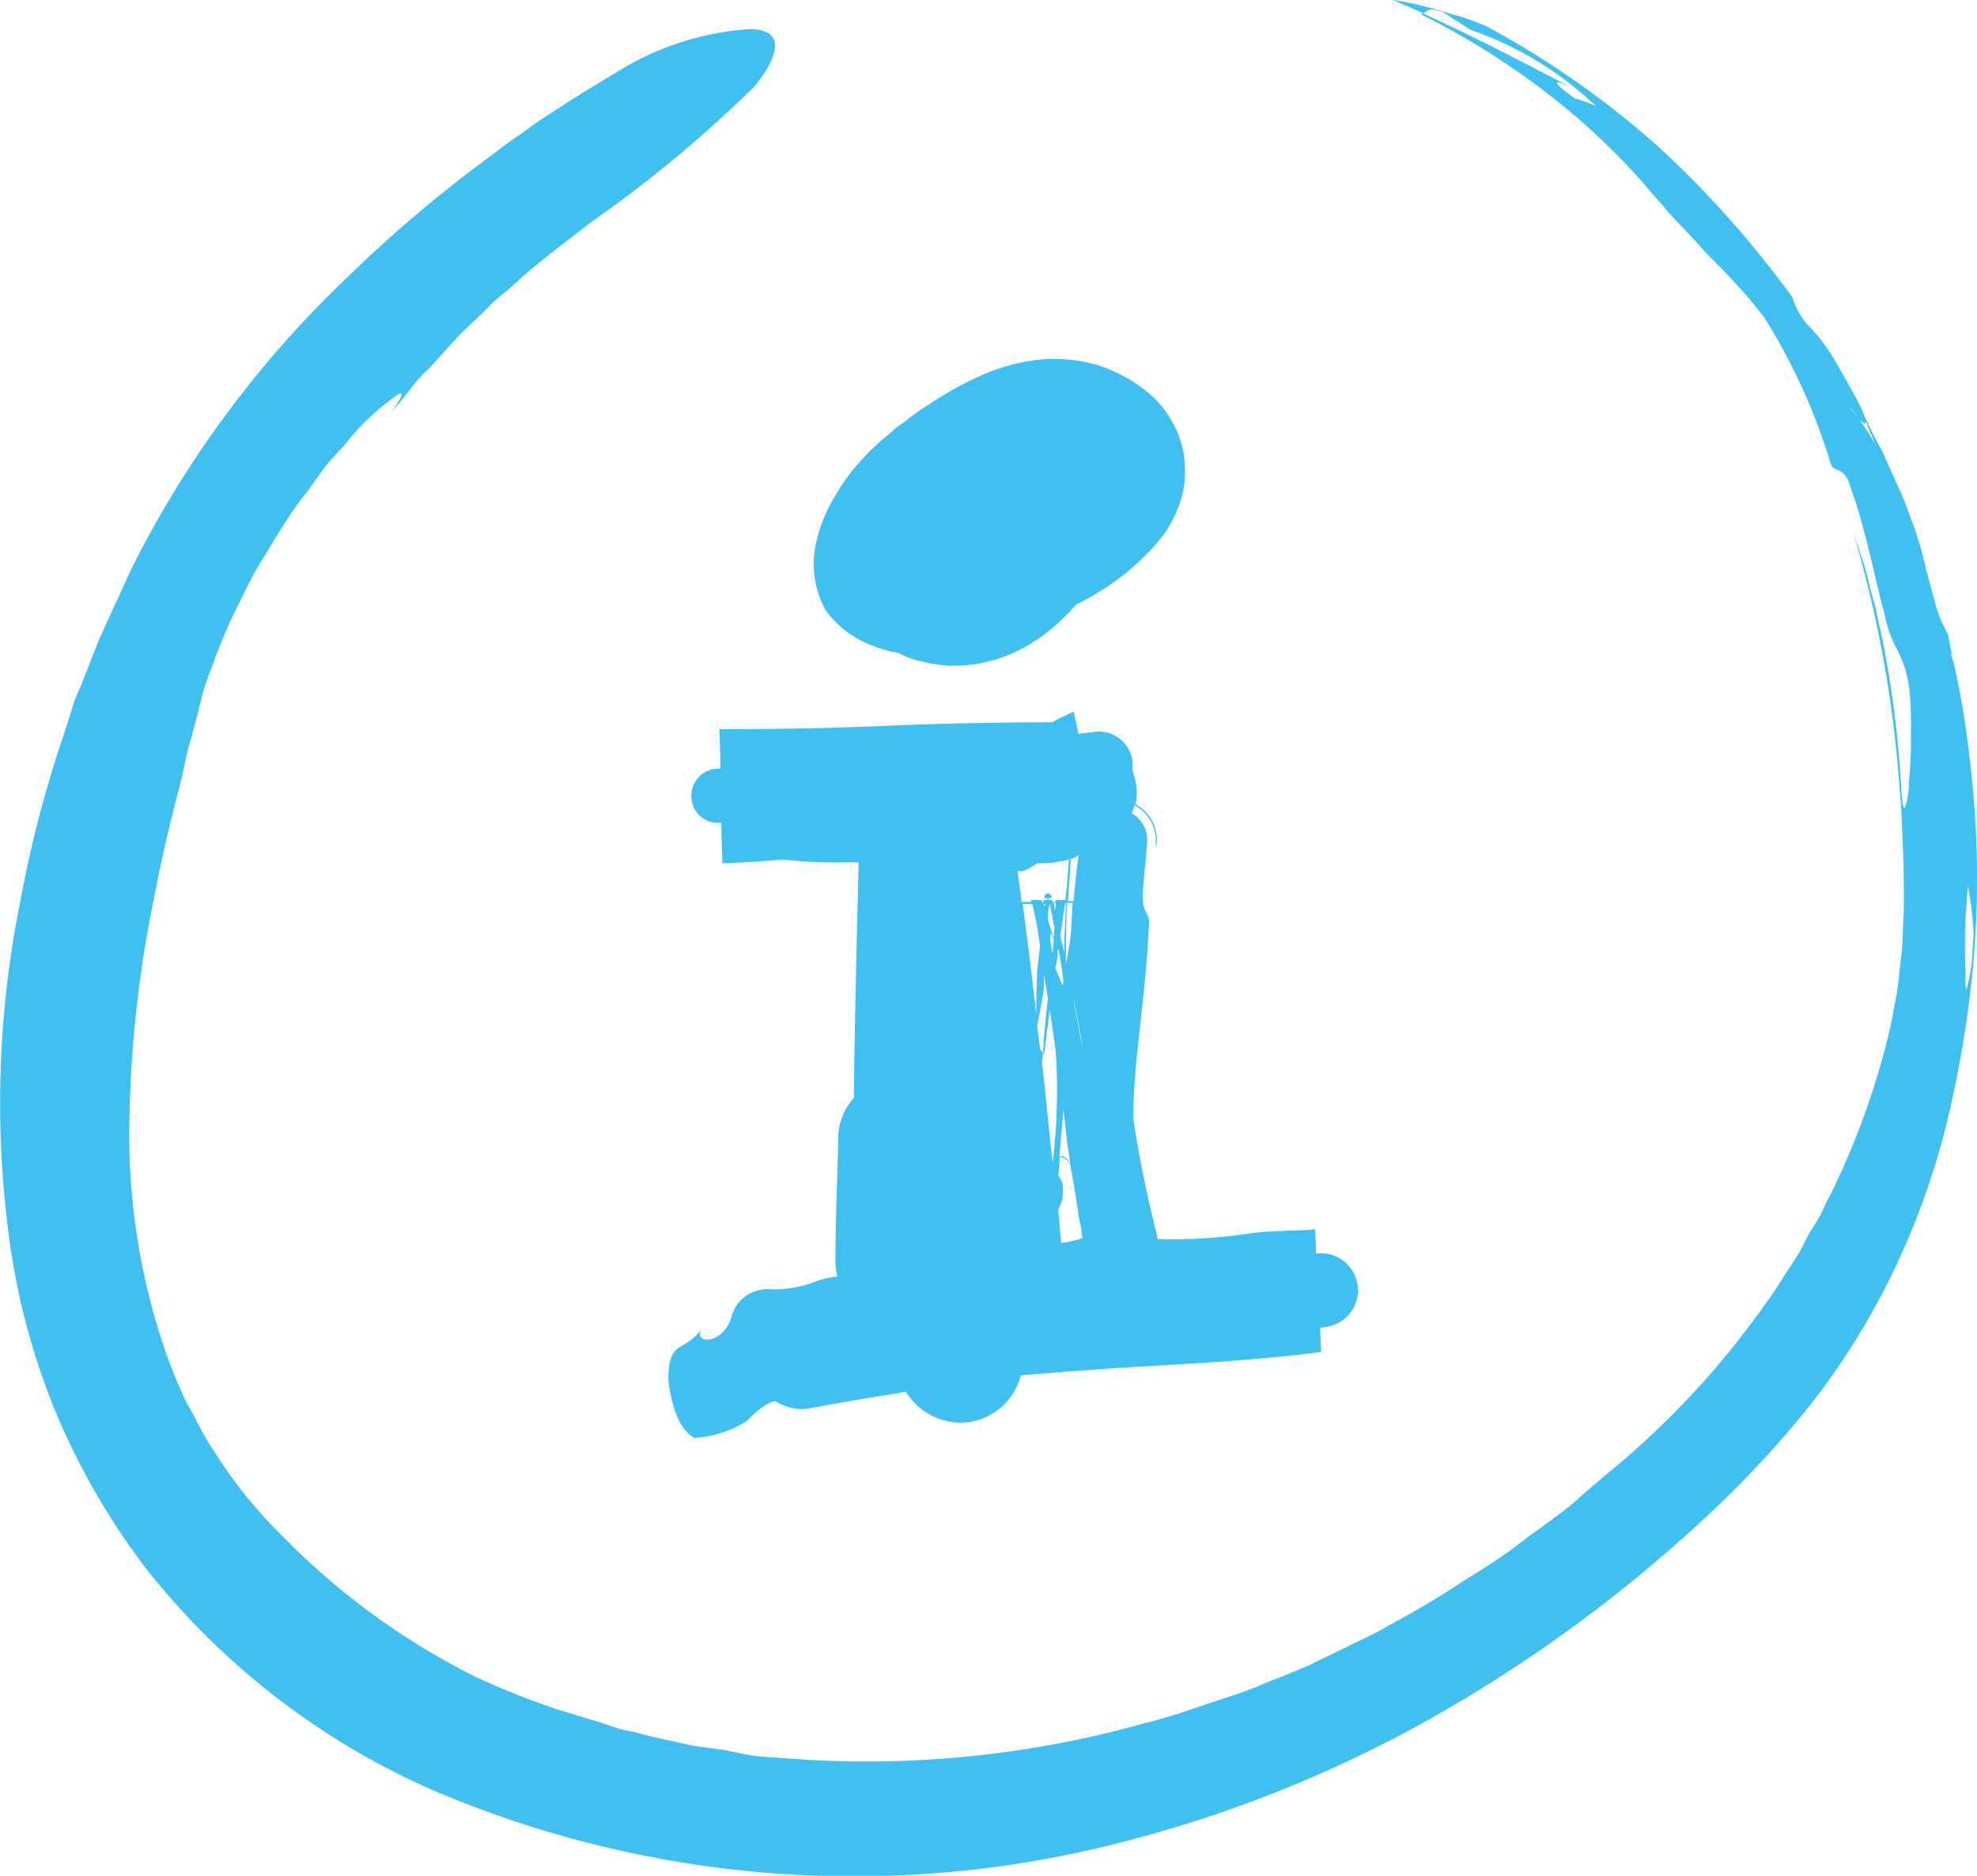 <svg xmlns="http://www.w3.org/2000/svg" viewBox="0 0 50.261 47.682">
  <defs>
    <style>
      .cls-1 {
        fill: #40c0f0;
      }
    </style>
  </defs>
  <g id="Group_149" data-name="Group 149" transform="translate(-0.011 0.2)">
    <path id="Path_490" data-name="Path 490" class="cls-1" d="M50.089,19.12a21.308,21.308,0,0,0-.417-2.5A1.142,1.142,0,0,1,49.6,16.4c.025.025.025.074.049.1-.049-.2-.074-.393-.123-.589a3.319,3.319,0,0,1-.344-.884c-.1-.344-.2-.736-.295-1.129-.049-.2-.123-.417-.2-.663l-.295-.786-.344-.761-.172-.393-.2-.368-.368-.761.074.221.074.147h0c.074.2.172.393.245.614.025.025.025.074.049.1.074.172.123.344.2.491-.074-.2-.172-.417-.245-.614-.147-.27-.295-.466-.417-.663-.074-.1-.2-.221-.27-.319a3.674,3.674,0,0,1,.27.319c.123.123.2.172.123-.074v-.025c-.074-.172-.147-.319-.221-.466-.245-.417-.466-.859-.736-1.252a4.021,4.021,0,0,0-.516-.614,2.1,2.1,0,0,1-.368-.687,25.941,25.941,0,0,0-3.388-3.805A22.942,22.942,0,0,0,37.839.487s-.1-.049-.295-.123a5.734,5.734,0,0,0-.687-.221c-.123-.049-.27-.074-.393-.123-.147-.025-.27-.074-.393-.1-.245-.049-.491-.1-.638-.123.245.123.516.221.761.344.1-.049.147-.172.516-.025.221.147.687.442.687.442A8.8,8.8,0,0,1,40.588,2.5a3.5,3.5,0,0,0-.54-.2c-.589-.417-.614-.54-.025-.245C38.7,1.371,37.495.733,36.194.144c-.025,0-.025,0-.049.025a19.447,19.447,0,0,1,3.118,1.939A17.353,17.353,0,0,1,41.84,4.513c.2.245.417.466.589.687.319.344.638.663.933,1.007.245.245.516.516.761.786a9.892,9.892,0,0,1,.761.908,15.407,15.407,0,0,1,1.669,3.682c.074.245.344.049.491.565.417,1.154.589,2.209.884,3.29a2.984,2.984,0,0,0,.319.884,3,3,0,0,1,.295.908,8.341,8.341,0,0,1,.049,1.178,10.066,10.066,0,0,1-.049,1.252,2,2,0,0,1-.1.663c-.049.049-.074-.1-.1-.54a27.065,27.065,0,0,0-.442-3.56c-.049-.27-.123-.54-.172-.81s-.147-.516-.2-.786c-.123-.54-.344-1.08-.516-1.669a30.328,30.328,0,0,1,1.3,7c.049.417.049.884.074,1.35s.025.982.025,1.5c0,.245-.025.516-.025.786l-.025.393-.049.393c-.025.27-.049.516-.1.786s-.1.516-.147.761A19.717,19.717,0,0,1,46.627,30c-.074.172-.172.319-.245.491a3.145,3.145,0,0,1-.27.491,4.869,4.869,0,0,0-.27.491,5.194,5.194,0,0,1-.295.491c-.221.319-.393.638-.638.957-.221.319-.466.638-.712.957a21.737,21.737,0,0,1-3.24,3.314c-.295.245-.589.491-.884.761-.147.123-.295.245-.466.368l-.466.344c-.319.221-.614.466-.933.687s-.638.417-.957.614a22.393,22.393,0,0,1-1.939,1.154c-.319.2-.663.344-1.007.516s-.663.319-1.007.491c-.344.147-.687.295-1.031.417a8.85,8.85,0,0,1-1.031.393c-.687.221-1.4.491-2.111.663a26.193,26.193,0,0,1-8.592.933l-1.08-.074a4.075,4.075,0,0,1-.54-.074l-.491-.1-.54-.074a4.164,4.164,0,0,1-.54-.1c-.344-.074-.712-.147-1.056-.245-.172-.049-.368-.074-.54-.123l-.516-.172c-.344-.1-.712-.221-1.056-.319a20.691,20.691,0,0,1-2.038-.81,18.213,18.213,0,0,1-4.91-3.56A11.867,11.867,0,0,1,5.459,36.7c-.27-.393-.466-.835-.712-1.252-.2-.442-.393-.884-.54-1.326A16.858,16.858,0,0,1,3.3,28.375,30.168,30.168,0,0,1,3.912,22.7c.172-.908.368-1.768.589-2.627.123-.417.2-.859.295-1.252.123-.417.221-.81.319-1.2a5.5,5.5,0,0,1,.27-.835c.1-.295.221-.589.344-.884s.27-.589.417-.884.295-.614.466-.884c.344-.565.687-1.154,1.056-1.645.2-.245.368-.491.54-.736a6.866,6.866,0,0,1,.54-.614,6.205,6.205,0,0,1,1.4-1.326c.1-.049.1.025-.025.221a3.893,3.893,0,0,1-.27.393c-.025.025-.049.074-.1.123l.025-.025c.123-.172.245-.319.393-.491.123-.147.245-.319.368-.466a3.162,3.162,0,0,1,.393-.417l.736-.81c.245-.245.491-.466.736-.712a4.076,4.076,0,0,1,.344-.319,4.274,4.274,0,0,0,.344-.295c.221-.2.442-.393.663-.565.442-.368.859-.663,1.252-.982a32.149,32.149,0,0,0,4.149-3.437c.1-.1.663-.786.54-1.2-.074-.2-.319-.344-.884-.27a7.35,7.35,0,0,0-2.848.908c-.491.295-1.031.614-1.6.982-.295.2-.589.368-.884.589s-.614.417-.908.663A33.335,33.335,0,0,0,8.846,6.846,26.715,26.715,0,0,0,3.4,14.161c-.172.344-.319.712-.491,1.056-.147.344-.319.687-.466,1.056s-.27.712-.417,1.056a3.5,3.5,0,0,0-.2.54l-.172.54A30.262,30.262,0,0,0,.524,22.729a25.781,25.781,0,0,0-.245,8.789,17.787,17.787,0,0,0,1.2,4.3A18,18,0,0,0,3.74,39.692a19.035,19.035,0,0,0,7.07,5.524,27.213,27.213,0,0,0,18.044,1.326,32.256,32.256,0,0,0,7.807-3.216,36.648,36.648,0,0,0,6.555-4.812,26.252,26.252,0,0,0,2.774-2.946,18.6,18.6,0,0,0,2.16-3.461,19.48,19.48,0,0,0,1.375-3.854,28.2,28.2,0,0,0,.663-4.075A24.778,24.778,0,0,0,50.089,19.12Zm.049,5.131a3.914,3.914,0,0,1-.147.736c-.025-.417-.025-.884-.025-1.35s.049-.908.074-1.326a9.231,9.231,0,0,1,.147,1.252C50.162,23.784,50.162,24.005,50.138,24.251Z"/>
    <path id="Path_491" data-name="Path 491" class="cls-1" d="M85.918,89.138a.941.941,0,1,0-.245-1.866h0l-.025-.614c-.663.049-1.252.025-1.792.123a13.2,13.2,0,0,1-2.209.123c-.147-.614-.295-1.227-.417-1.866-.074-.393-.147-.786-.2-1.178-.025-1.326.295-2.921.393-4.934.049-.344-.221-.27-.147-.933.025-.393.074-.786.1-1.154a.782.782,0,0,0-.393-.761,1.692,1.692,0,0,0,.074-.2,1.019,1.019,0,0,1,.54.957v.221a.68.68,0,0,1,.025-.221,1.032,1.032,0,0,0-.54-.982,1.341,1.341,0,0,0,.025-.442,2.568,2.568,0,0,0-.1-.417v-.221a.864.864,0,0,0-.982-.761c-.123.025-.245.025-.393.049l-.123-.565-.368.172c-.049.025-.123.074-.172.1-1.227,0-2.578.025-3.9.074-1.522.074-3.044.1-4.566.1l.025.736h-.049l-.123.025h0l.123-.025h.049v.27h-.049a.681.681,0,0,0-.687.663.672.672,0,0,0,.663.712h.1v.27h0l.025.761c.516-.025,1.031-.049,1.522-.1h.025a10.4,10.4,0,0,0,1.4.074h.516c-.049,2.013-.1,4.026-.123,5.99a1.535,1.535,0,0,0-.393.933v.123c-.025,1.007-.074,2.038-.074,3.118a1.9,1.9,0,0,0,.049.368h-.025a2.072,2.072,0,0,0-.589.147,2.994,2.994,0,0,1-1.154.172.938.938,0,0,0-.933.736c-.245.736-1.056.638-.712.221-.491.712-.859.27-.884,1.3,0,.074.1,1.227.663,1.522a2.835,2.835,0,0,0,1.35-.442,1.963,1.963,0,0,1,.589-.466c.049,0,.074-.025.123-.025a1.283,1.283,0,0,0,.761.2c.54-.1,1.326-.245,2.136-.368.147-.025.295-.049.417-.074a1.648,1.648,0,0,0,1.473.786,1.6,1.6,0,0,0,1.448-1.2c.884-.074,1.768-.147,2.651-.2,1.645-.1,3.265-.172,4.959-.393H85.8l-.025-.614h0ZM79.511,78.312h-.147c.025-.344.049-.712.074-1.08h.025a.38.38,0,0,0,.147-.074.024.024,0,0,0,.025-.025C79.584,77.551,79.535,77.943,79.511,78.312Zm.025-1.375h0ZM78.9,78.385c.049.2.074.393.123.589,0,.1-.025.2-.025.295l-.147-.516a1.486,1.486,0,0,1,.049-.368Zm0-.049Zm.1.025h.049a.541.541,0,0,1-.025.2A.61.61,0,0,0,79,78.361Zm.074,5.45c-.025.393-.049.761-.1,1.154-.1-.859-.172-1.718-.27-2.553,0-.074.025-.172.025-.245a.339.339,0,0,1-.074-.1l-.074-.589c.074-.344.172-.933.172-.933v-.368c.025.2.074.393.1.614-.049.466-.1.908-.123,1.375,0,.025.025.025.025.049.049-.368.1-.761.147-1.154l.147,1.031A13.618,13.618,0,0,1,79.069,83.811ZM79,79.294c0,.123-.025.245-.025.368C78.872,79.146,78.9,79.024,79,79.294Zm.049.712a1.9,1.9,0,0,0,.049-.368v0a.148.148,0,0,1,.025-.1c.049.27.1.54.123.81a.148.148,0,0,1-.025.1C79.167,80.3,79.093,80.153,79.044,80.005Zm-.27-1.522c0-.025-.025-.074-.025-.1H78.8A.148.148,0,0,0,78.774,78.483Zm-.123.957c-.025.221-.049.417-.074.638,0,0-.025.516-.025,1.129-.1-.957-.221-1.89-.344-2.823h.245A8.781,8.781,0,0,1,78.651,79.441Zm.491,5.376c.025-.393.074-.81.1-1.2.049.344.074.687.123,1.031a1.9,1.9,0,0,1,.049.368.326.326,0,0,0-.27-.2Zm.025-5.646c.049-.27.074-.54.123-.81h.025c-.025.417-.049.835-.049,1.252C79.241,79.465,79.191,79.318,79.167,79.171Zm.123-.835v-.049h-.245v.049H78.97v-.049h-.1v-.049h.074v-.049q0-.037-.074-.074c-.049,0-.074.025-.1.074v.049h.074v.049h-.1v.049H78.7c0-.025,0-.049-.025-.049H78.43v.049h-.245c-.025-.27-.074-.516-.1-.786h.147l.147-.074.172-.1.025-.025h.1a2.427,2.427,0,0,0,.368-.025l.1-.025a.648.648,0,0,0,.172-.025c.025,0,.049-.025.074-.025-.025.344-.049.712-.1,1.08ZM79.191,87c-.025-.27-.049-.565-.074-.835a2.544,2.544,0,0,1,.1-.245c.074-.516-.049-.516-.1-.638h0v-.025h0c.025-.147.025-.295.049-.466.147,0,.245.147.27.27h0v.025c.074.417.147.835.2,1.227l.074.368v.074c0,.049.025.074.025.123A2.144,2.144,0,0,1,79.191,87Zm.123-7.095h0c0-.516,0-1.031.025-1.547h.147c-.025.27-.025.54-.049.786S79.363,79.637,79.314,79.907Zm.2.933v-.025c.074.417.172.859.221,1.252C79.658,81.65,79.584,81.257,79.511,80.84Z" transform="translate(-52.203 -55.607)"/>
    <path id="Path_492" data-name="Path 492" class="cls-1" d="M85.366,44a3.021,3.021,0,0,0,.687.295,3.348,3.348,0,0,0,.417.1h0a2.058,2.058,0,0,0,.614.221,4.581,4.581,0,0,0,.614.1,3.752,3.752,0,0,0,2.209-.614,4.614,4.614,0,0,0,.835-.687,2.212,2.212,0,0,0,.221-.245,6.943,6.943,0,0,0,1.154-.712c.172-.123.319-.27.466-.393l.221-.221a2.687,2.687,0,0,0,.245-.27,2.841,2.841,0,0,0,.491-.81,2.337,2.337,0,0,0,.2-1.1,2.389,2.389,0,0,0-.295-1.1,2.56,2.56,0,0,0-.638-.786,3.838,3.838,0,0,0-1.4-.736,4.068,4.068,0,0,0-1.424-.1,5.168,5.168,0,0,0-1.178.295,8.494,8.494,0,0,0-1.6.859,4.788,4.788,0,0,0-.614.442,1.854,1.854,0,0,0-.344.27,6,6,0,0,0-.712.663,5.078,5.078,0,0,0-.687.933,3.9,3.9,0,0,0-.491,1.227,2.462,2.462,0,0,0,.245,1.669A2.586,2.586,0,0,0,85.366,44Z" transform="translate(-63.607 -27.995)"/>
  </g>
</svg>
